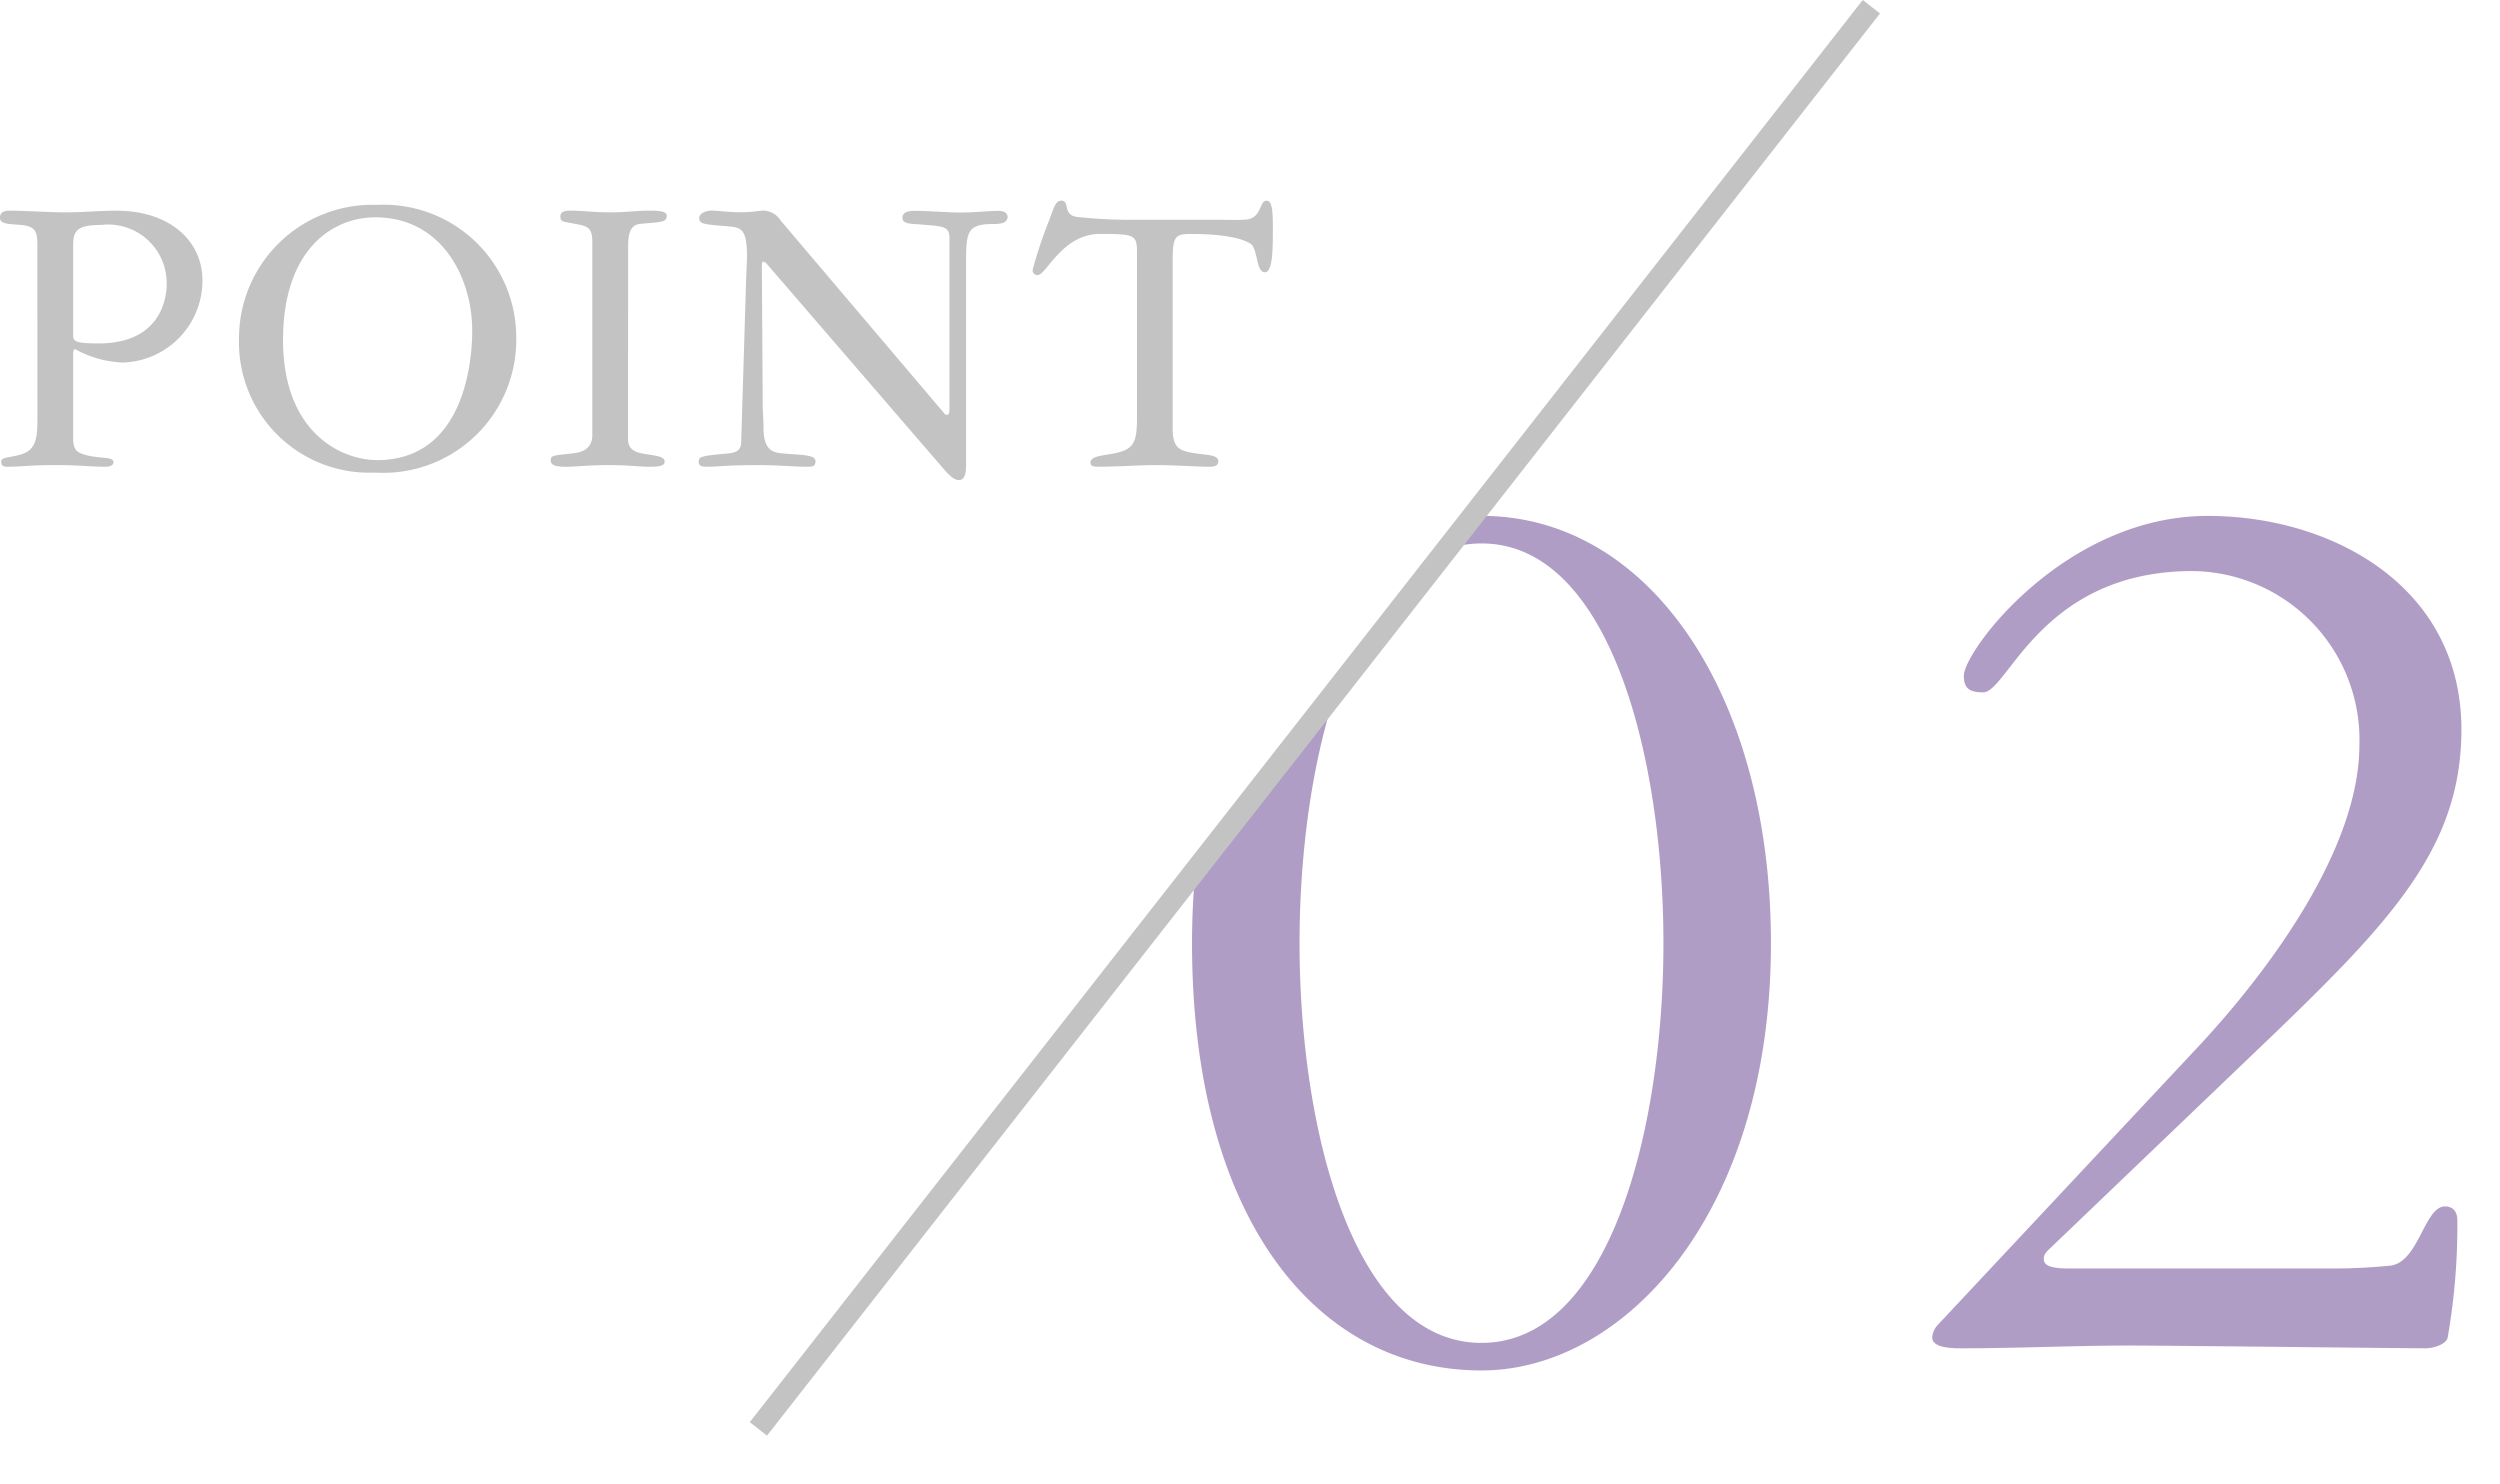 <svg xmlns="http://www.w3.org/2000/svg" xmlns:xlink="http://www.w3.org/1999/xlink" width="114.267" height="67.85" viewBox="0 0 114.267 67.85">
  <defs>
    <clipPath id="clip-path">
      <path id="パス_117" data-name="パス 117" d="M401.351,1168.162l-51.13,65.976h81.752v-65.976Z" transform="translate(-350.221 -1168.162)" fill="none" stroke="#707070" stroke-width="1"/>
    </clipPath>
  </defs>
  <g id="グループ_1498" data-name="グループ 1498" transform="translate(-312.665 -1166.192)">
    <path id="パス_196" data-name="パス 196" d="M2.375-2.109c0,.76-.038,1.349-.627,1.577C1.349-.361.722-.38.722-.19c0,.209.057.266.3.266C1.615.076,1.995,0,3.192,0c1.178,0,1.6.076,2.28.076.1,0,.38-.019.38-.209,0-.3-.741-.114-1.482-.4C4.2-.608,4.009-.7,4.009-1.216v-3.7c0-.266,0-.38.1-.38a4.818,4.818,0,0,0,2.166.608A3.748,3.748,0,0,0,9.918-8.436c0-1.824-1.5-3.192-3.933-3.192-.76,0-1.539.076-2.3.076-.874,0-1.748-.076-2.622-.076-.247,0-.4.1-.4.323,0,.285.38.285.893.323.76.057.817.3.817,1.007Zm1.634-7.9c0-.646.1-.969,1.292-.969a2.678,2.678,0,0,1,2.983,2.7c0,.779-.361,2.717-3.116,2.717-1.121,0-1.159-.114-1.159-.4ZM11.59-5.776A5.953,5.953,0,0,0,17.8.342a6.079,6.079,0,0,0,6.46-6.194A6.06,6.06,0,0,0,17.9-11.894,6.1,6.1,0,0,0,11.59-5.776Zm2.014.038c0-4.009,2.166-5.586,4.218-5.586,3.021,0,4.427,2.736,4.427,5.187,0,.95-.171,5.909-4.351,5.909C16.34-.228,13.6-1.406,13.6-5.738ZM29.374-9.9c0-.494.019-1.064.532-1.121.893-.1,1.235-.038,1.235-.38,0-.228-.437-.228-.855-.228-.57,0-.95.076-1.71.076-.893,0-1.2-.076-1.786-.076-.228,0-.513,0-.513.266s.152.228.7.342c.551.095.76.19.76.8v8.854c0,.7-.589.8-.931.836-.855.095-.969.076-.969.323,0,.228.266.285.7.285C27.018.076,27.55,0,28.481,0c.969,0,1.368.076,1.862.076.361,0,.7-.019.7-.228,0-.266-.418-.266-1.026-.38-.209-.038-.646-.133-.646-.646ZM44.061-2.812c0,.3.019.513-.114.513-.095,0-.114-.057-.152-.1l-7.448-8.778a.965.965,0,0,0-.76-.456c-.228,0-.494.076-1.045.076-.627,0-1.064-.076-1.33-.076-.3,0-.589.133-.589.342,0,.285.228.285,1.349.38.57.057.836.114.836,1.387,0,.133-.019.532-.038.969l-.228,7.505c0,.3-.152.475-.551.513C32.7-.418,32.6-.4,32.6-.133c0,.19.209.209.342.209C33.535.076,33.8,0,35.378,0c.817,0,1.6.076,2.2.076.19,0,.361,0,.361-.247,0-.3-.551-.285-1.482-.361-.456-.038-.893-.133-.893-1.159,0-.4-.038-.665-.038-1.14l-.038-6.1c0-.266,0-.361.057-.361a.235.235,0,0,1,.152.076L43.776.152c.228.266.475.532.722.532.285,0,.323-.361.323-.722V-9.253c0-1.425.057-1.767,1.254-1.767.38,0,.608-.057.646-.3,0-.247-.228-.3-.437-.3-.4,0-1.121.076-1.672.076-.7,0-1.425-.076-2.128-.076-.228,0-.57.019-.57.323,0,.266.38.266.627.285,1.235.095,1.52.076,1.52.627Zm8.626-8.4a23.4,23.4,0,0,1-2.812-.133c-.646-.095-.3-.741-.7-.741-.266,0-.342.323-.532.836a20.679,20.679,0,0,0-.779,2.318.221.221,0,0,0,.228.247c.4,0,1.121-1.881,2.85-1.881,1.558,0,1.691.038,1.691.817v7.638c0,1.121-.19,1.406-1.045,1.577-.475.095-1.083.114-1.083.418,0,.19.228.19.323.19C51.813.076,52.725,0,53.5,0c.836,0,1.881.076,2.451.076.114,0,.4,0,.4-.247,0-.3-.494-.285-1.007-.361C54.53-.646,54.264-.8,54.264-1.691V-9.348c0-1.159.133-1.216.893-1.216,1.9,0,2.641.361,2.755.532.247.38.19,1.216.57,1.216.342,0,.361-.988.361-1.862,0-.8,0-1.406-.285-1.406-.342,0-.209.741-.874.855a5.6,5.6,0,0,1-.8.019Z" transform="translate(312 1187.45)" fill="#c3c3c3"/>
    <g id="マスクグループ_2" data-name="マスクグループ 2" transform="translate(345.18 1168.066)" clip-path="url(#clip-path)">
      <path id="パス_197" data-name="パス 197" d="M15.624,1.134c6.489,0,13.23-7.119,13.23-19.53,0-11.34-5.544-19.53-13.23-19.53-6.426,0-13.23,6.552-13.23,19.53C2.394-5.922,8,1.134,15.624,1.134Zm0-1.26c-5.859,0-8.316-9.765-8.316-18.27s2.457-18.27,8.316-18.27S23.94-26.9,23.94-18.4,21.483-.126,15.624-.126Zm26.9-3.4c-.882,0-1.2-.126-1.2-.441,0-.252.189-.378.378-.567l10.332-9.891c5.355-5.166,8.379-8.5,8.379-13.734,0-6.552-5.922-9.765-11.592-9.765-6.552,0-11.151,6.174-11.151,7.308,0,.567.252.756.882.756,1.134,0,2.646-5.544,9.576-5.544a7.713,7.713,0,0,1,7.623,7.938c0,4.788-4.158,10.332-7.245,13.671L36.477-.945a.938.938,0,0,0-.252.567c0,.5.945.5,1.386.5,2.52,0,5.1-.126,7.623-.126,1.827,0,12.6.126,13.545.126.378,0,.945-.189,1.008-.5a29.844,29.844,0,0,0,.441-5.355c0-.378-.189-.63-.567-.63-.945,0-1.2,2.583-2.52,2.709-.63.063-1.575.126-2.394.126Z" transform="translate(19.575 59.631)" fill="#af9dc6"/>
    </g>
    <line id="線_1" data-name="線 1" x1="50.872" y2="65.003" transform="translate(347.328 1166.5)" fill="none" stroke="#c3c3c3" stroke-width="1"/>
  </g>
</svg>
